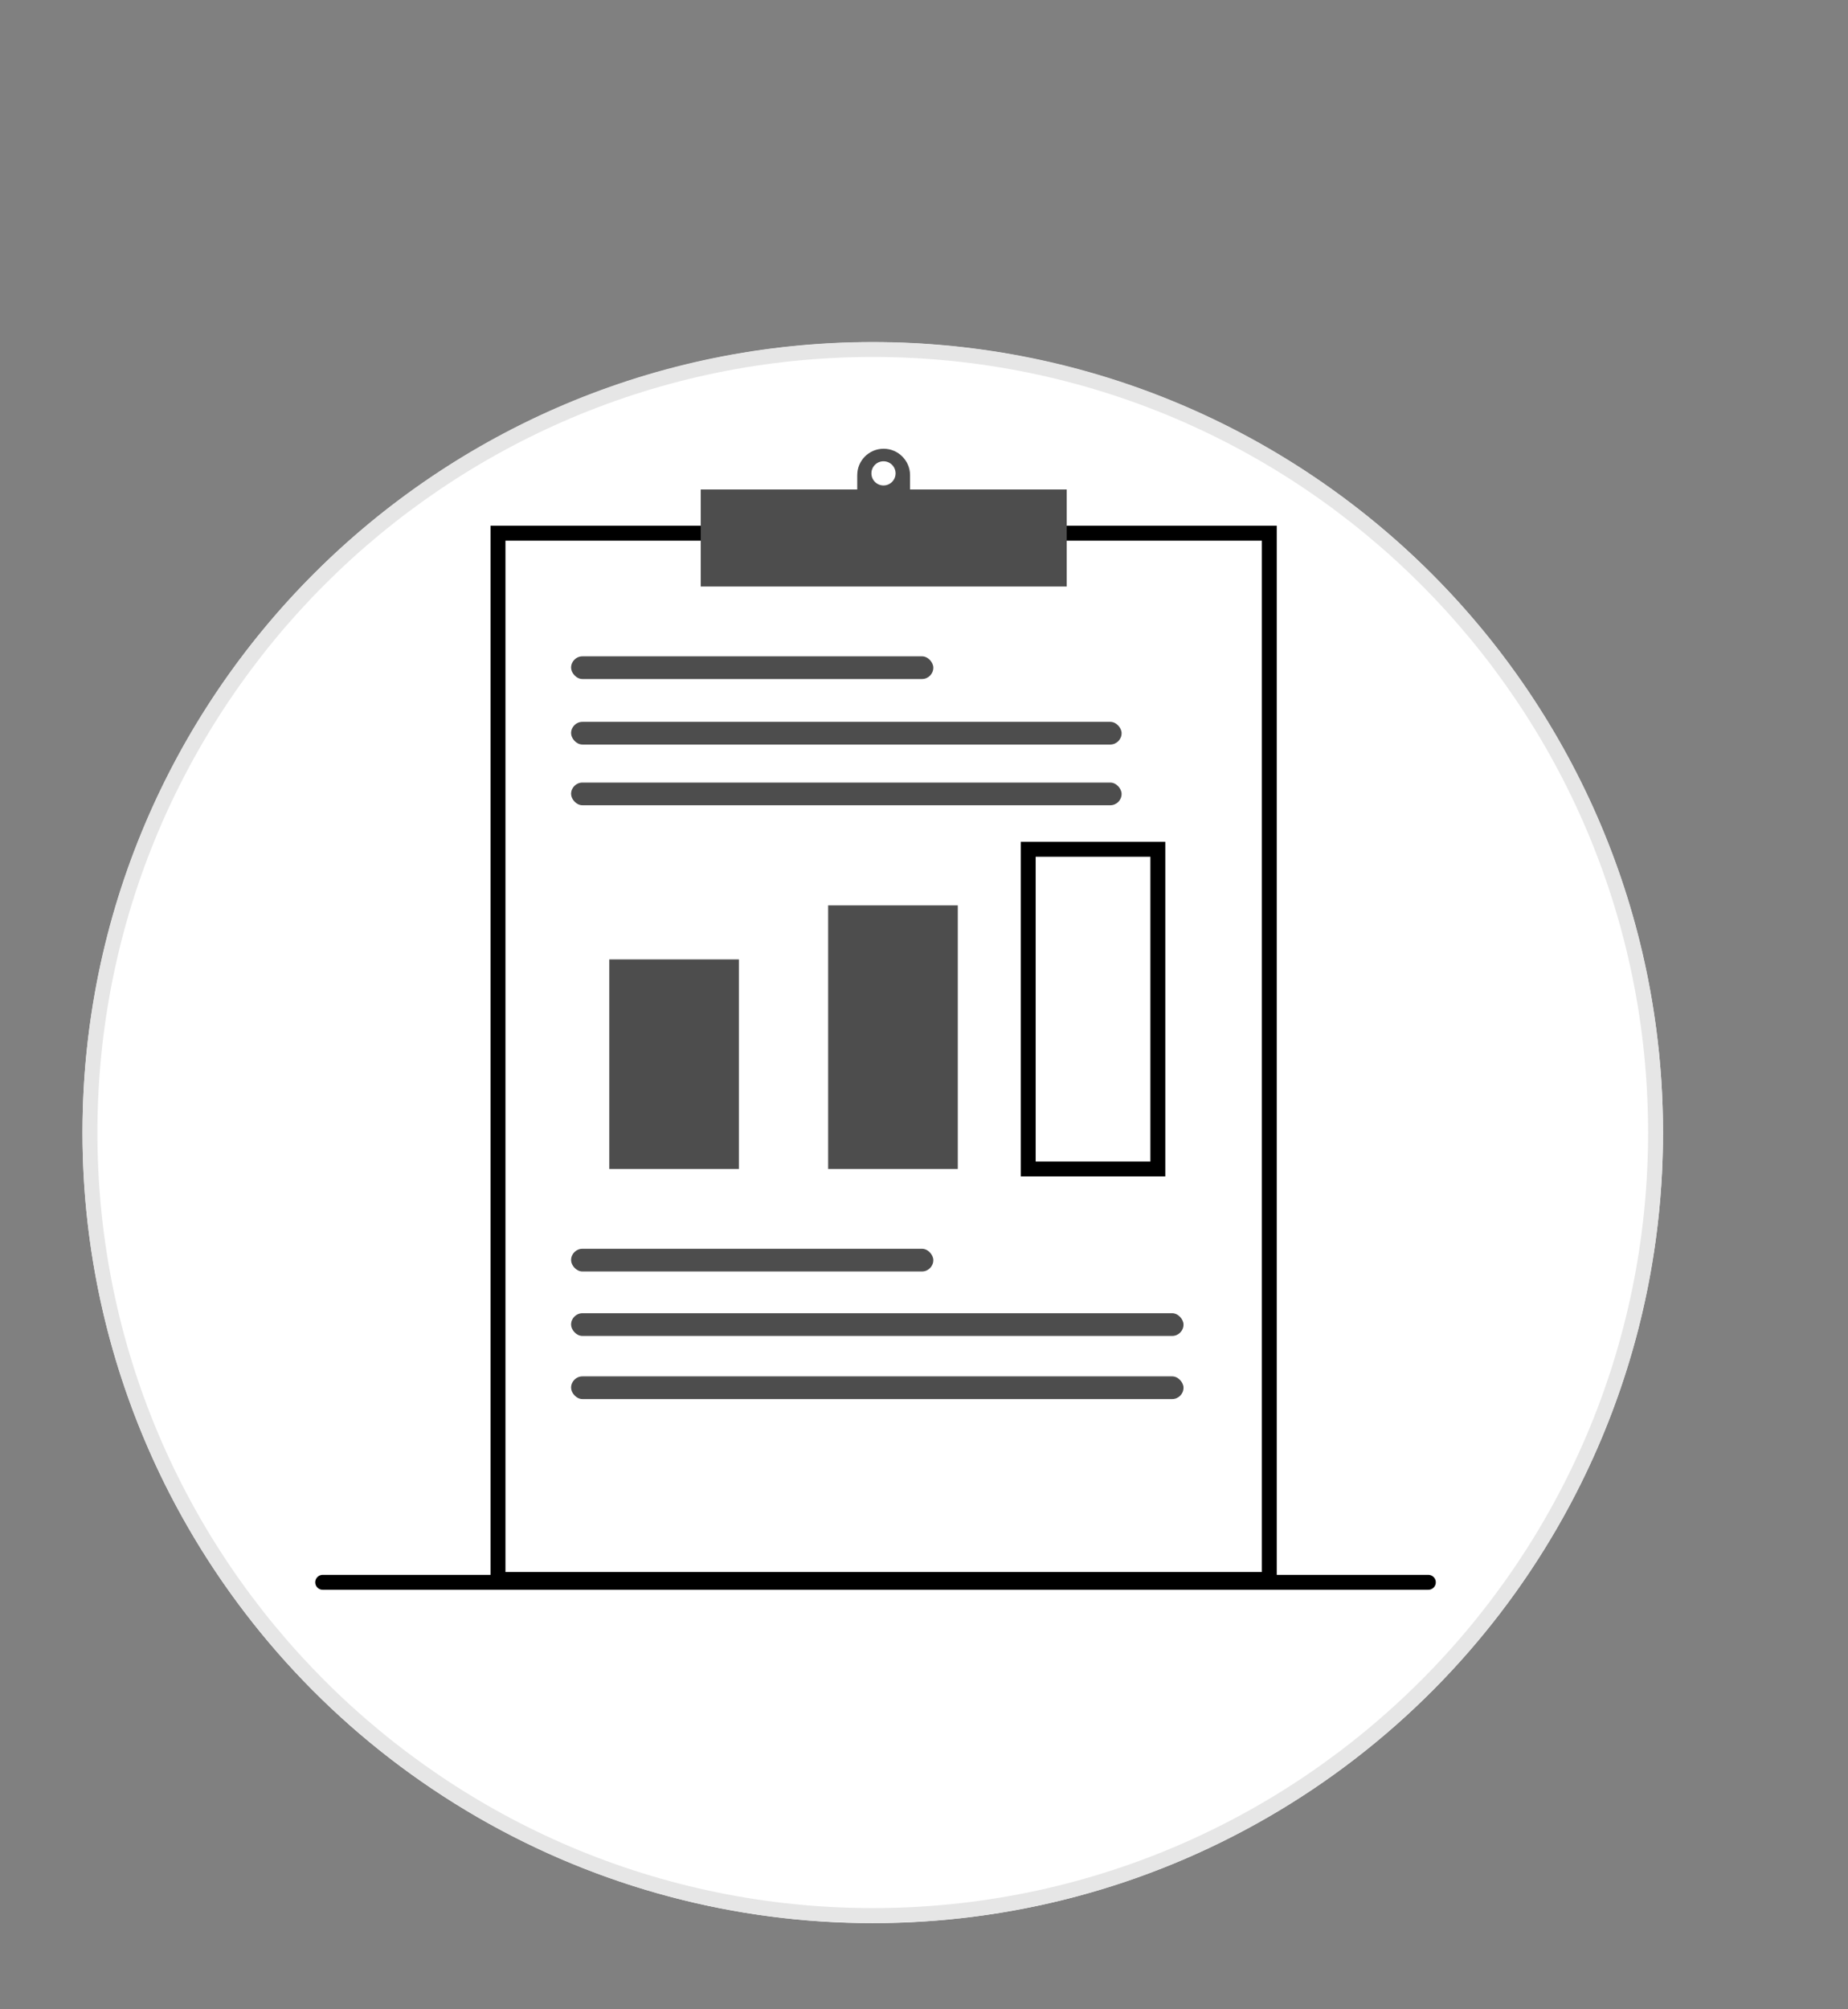 <?xml version="1.0" encoding="UTF-8"?>
<svg id="Layer_1" xmlns="http://www.w3.org/2000/svg" version="1.1" viewBox="0 0 123.87 134.64">
  <rect x="0" y="0" width="123.87" height="134.64" fill="#808080" stroke="none"/>
  <!-- Generator: Adobe Illustrator 29.1.0, SVG Export Plug-In . SVG Version: 2.1.0 Build 142)  -->
  <defs>
    <style>
      .st0 {
        fill: #4d4d4d;
      }

      .st1, .st2 {
        fill: #fff;
      }

      .st2, .st3 {
        stroke: #000;
        stroke-miterlimit: 10;
      }

      .st3 {
        fill: none;
        stroke-linecap: round;
      }

      .st4 {
        fill: #e6e6e6;
      }
    </style>
  </defs>
  <circle class="st1" cx="58.5" cy="75.9" r="52.97"/>
  <path class="st4" d="M58.5,23.92c28.66,0,51.97,23.31,51.97,51.97s-23.31,51.97-51.97,51.97S6.53,104.55,6.53,75.9,29.84,23.92,58.5,23.92M58.5,22.92c-29.26,0-52.97,23.72-52.97,52.97s23.72,52.97,52.97,52.97,52.97-23.72,52.97-52.97-23.72-52.97-52.97-52.97h0Z"/>
  <line class="st3" x1="21.63" y1="106.03" x2="95.74" y2="106.03"/>
  <rect class="st2" x="33.38" y="35.73" width="51.7" height="70.11"/>
  <path class="st0" d="M61,32.8v-.96c0-.49-.2-.93-.52-1.25-.32-.32-.76-.52-1.25-.52-.98,0-1.77.79-1.77,1.77v.96h-10.49v6.5h24.53v-6.5h-10.49Z"/>
  <circle class="st1" cx="59.22" cy="31.72" r=".81"/>
  <rect class="st0" x="38.28" y="43.98" width="24.28" height="1.52" rx=".76" ry=".76"/>
  <rect class="st0" x="38.28" y="48.37" width="36.9" height="1.52" rx=".76" ry=".76"/>
  <rect class="st0" x="38.28" y="52.44" width="36.9" height="1.52" rx=".76" ry=".76"/>
  <rect class="st0" x="38.28" y="83.68" width="24.28" height="1.52" rx=".76" ry=".76"/>
  <rect class="st0" x="38.28" y="88" width="41.05" height="1.52" rx=".76" ry=".76"/>
  <rect class="st0" x="38.28" y="92.23" width="41.05" height="1.52" rx=".76" ry=".76"/>
  <rect class="st1" x="38.28" y="96.57" width="41.05" height="1.52" rx=".76" ry=".76"/>
  <rect class="st0" x="40.84" y="64.29" width="8.69" height="14.04"/>
  <rect class="st0" x="55.51" y="60.67" width="8.69" height="17.66"/>
  <rect class="st2" x="68.92" y="56.91" width="8.69" height="21.42"/>
</svg>